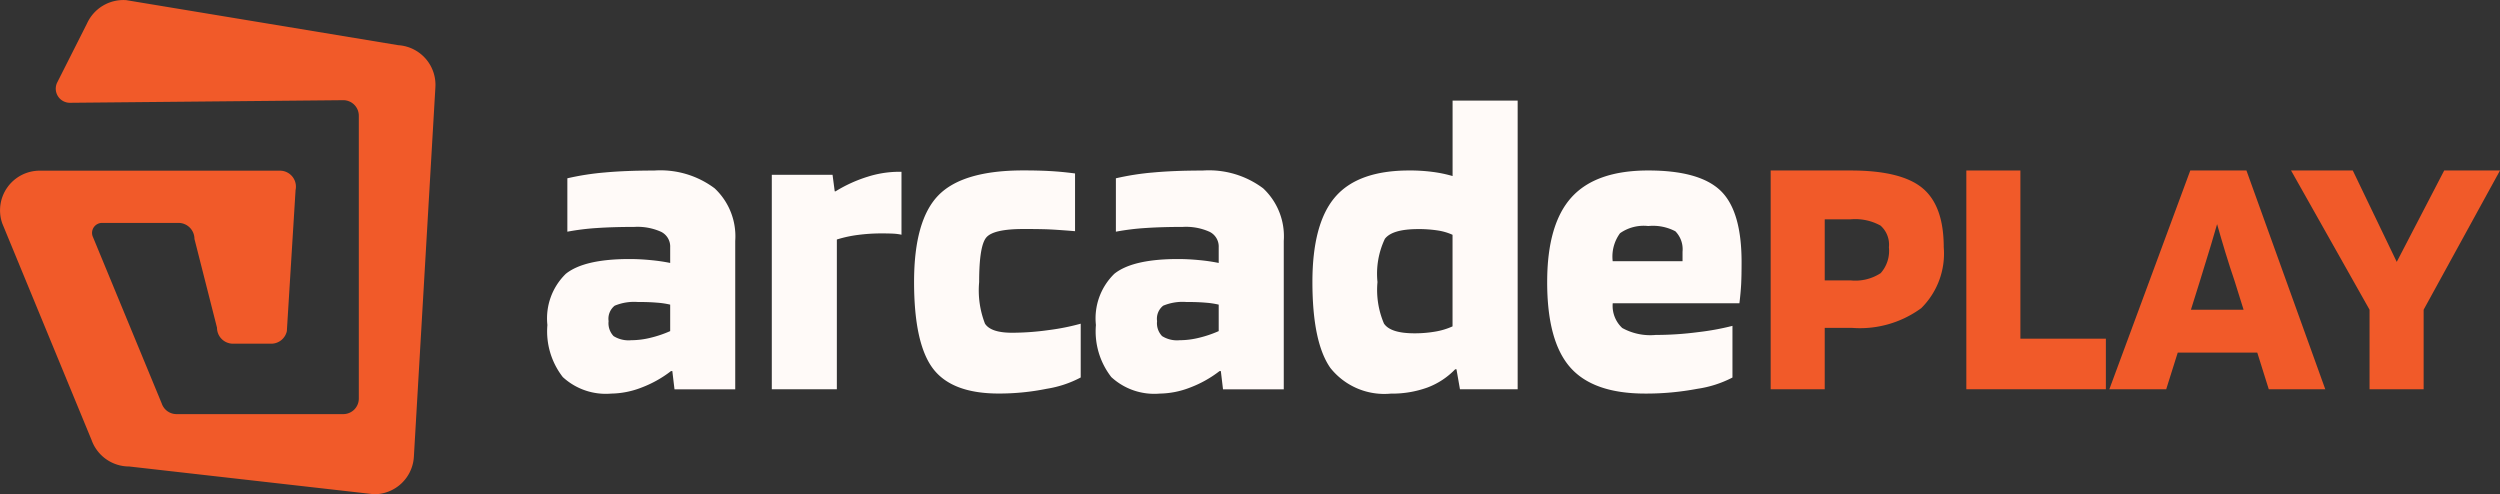<svg xmlns="http://www.w3.org/2000/svg" width="172" height="34" viewBox="0 0 172 34">
  <rect x="0" y="0" width="172" height="34" fill="#333333" stroke="none"/>
  <g id="Group_14929" data-name="Group 14929" transform="translate(0 0)">
    <g id="Group_11392" data-name="Group 11392" transform="translate(37.662 6.921)">
      <g id="Group_11390" data-name="Group 11390">
        <path id="Path_12" data-name="Path 12" d="M-1044.433,2792.939a4.362,4.362,0,0,1-3.33-1.136,5.123,5.123,0,0,1-1.06-3.583,4.274,4.274,0,0,1,1.27-3.524q1.268-1.013,4.373-1.014.717,0,1.477.075a12.473,12.473,0,0,1,1.328.194v-1.076a1.134,1.134,0,0,0-.61-1.059,3.938,3.938,0,0,0-1.866-.344q-1.433,0-2.553.075a16.948,16.948,0,0,0-2.046.253v-3.673a18.168,18.168,0,0,1,2.567-.4q1.462-.134,3.4-.133a6.219,6.219,0,0,1,4.166,1.223,4.52,4.52,0,0,1,1.417,3.615v10.212h-4.179l-.149-1.254h-.091a7.843,7.843,0,0,1-2.03,1.135A5.95,5.95,0,0,1-1044.433,2792.939Zm1.85-6.3a3.468,3.468,0,0,0-1.612.254,1.15,1.15,0,0,0-.418,1.06,1.281,1.281,0,0,0,.343,1.03,1.938,1.938,0,0,0,1.21.284,5.63,5.63,0,0,0,1.372-.178,7.775,7.775,0,0,0,1.313-.449v-1.821a5.65,5.65,0,0,0-.9-.135C-1041.627,2786.653-1042.065,2786.636-1042.583,2786.636Z" transform="translate(1048.822 -2772.781)" fill="#fffaf8"/>
        <path id="Path_13" data-name="Path 13" d="M-981.325,2792.914H-985.8v-14.752h4.18l.149,1.134h.06a9.6,9.6,0,0,1,2.195-1,7.208,7.208,0,0,1,2.1-.343h.238v4.329a3.639,3.639,0,0,0-.581-.074c-.209-.01-.473-.015-.79-.015a12.308,12.308,0,0,0-1.642.106,8.381,8.381,0,0,0-1.433.313Z" transform="translate(1001.238 -2773.055)" fill="#fffaf8"/>
        <path id="Path_14" data-name="Path 14" d="M-934.356,2788.13v3.7a7.449,7.449,0,0,1-2.329.776,16.543,16.543,0,0,1-3.314.329q-3.224,0-4.522-1.718t-1.3-5.957q0-4.241,1.672-5.959t5.852-1.716q1.013,0,1.82.044t1.731.165v3.971q-1.462-.119-2.119-.135t-1.433-.014q-2.06,0-2.553.582t-.492,3.062a6.329,6.329,0,0,0,.4,2.866c.269.418.889.627,1.866.627a18.243,18.243,0,0,0,2.493-.18A15.6,15.6,0,0,0-934.356,2788.13Z" transform="translate(971.047 -2772.781)" fill="#fffaf8"/>
        <path id="Path_15" data-name="Path 15" d="M-890.357,2792.939a4.356,4.356,0,0,1-3.328-1.136,5.123,5.123,0,0,1-1.059-3.583,4.278,4.278,0,0,1,1.268-3.524q1.268-1.013,4.373-1.014.717,0,1.479.075a12.6,12.6,0,0,1,1.328.194v-1.076a1.132,1.132,0,0,0-.612-1.059,3.938,3.938,0,0,0-1.866-.344q-1.433,0-2.552.075a16.876,16.876,0,0,0-2.044.253v-3.673a18.13,18.13,0,0,1,2.567-.4q1.463-.134,3.4-.133a6.217,6.217,0,0,1,4.164,1.223,4.517,4.517,0,0,1,1.419,3.615v10.212H-886l-.149-1.254h-.089a7.823,7.823,0,0,1-2.031,1.135A5.936,5.936,0,0,1-890.357,2792.939Zm1.851-6.3a3.461,3.461,0,0,0-1.612.254,1.146,1.146,0,0,0-.418,1.06,1.275,1.275,0,0,0,.344,1.03,1.931,1.931,0,0,0,1.208.284,5.641,5.641,0,0,0,1.374-.178,7.773,7.773,0,0,0,1.314-.449v-1.821a5.716,5.716,0,0,0-.9-.135C-887.55,2786.653-887.989,2786.636-888.506,2786.636Z" transform="translate(932.481 -2772.781)" fill="#fffaf8"/>
        <path id="Path_16" data-name="Path 16" d="M-824.279,2757.961h4.477v19.859h-3.97l-.24-1.374h-.089a5.145,5.145,0,0,1-1.91,1.256,7.094,7.094,0,0,1-2.509.418,4.734,4.734,0,0,1-4.164-1.762q-1.239-1.762-1.239-5.913,0-4.032,1.568-5.854t5.089-1.822a11.952,11.952,0,0,1,1.628.1,8.992,8.992,0,0,1,1.359.283Zm-2.36,8.84q-1.79,0-2.3.673a5.6,5.6,0,0,0-.507,2.971A5.893,5.893,0,0,0-829,2773.3q.45.671,2.091.672a8.337,8.337,0,0,0,1.448-.12,4.751,4.751,0,0,0,1.179-.358v-6.3a3.9,3.9,0,0,0-1.03-.3A8.793,8.793,0,0,0-826.639,2766.8Z" transform="translate(886.555 -2757.961)" fill="#fffaf8"/>
        <path id="Path_17" data-name="Path 17" d="M-755.228,2788.279v3.555a7.609,7.609,0,0,1-2.418.776,18.935,18.935,0,0,1-3.583.328q-3.581,0-5.165-1.808t-1.581-5.866q0-3.974,1.672-5.825t5.284-1.85q3.523,0,4.971,1.388t1.448,4.913q0,.955-.029,1.522c-.021.378-.06.817-.12,1.314h-8.717a2.082,2.082,0,0,0,.656,1.7,3.985,3.985,0,0,0,2.3.478,22.4,22.4,0,0,0,2.925-.194A17.629,17.629,0,0,0-755.228,2788.279Zm-5.792-6.868a2.828,2.828,0,0,0-1.941.493,2.71,2.71,0,0,0-.507,1.927h4.806v-.658a1.766,1.766,0,0,0-.493-1.4A3.311,3.311,0,0,0-761.02,2781.411Z" transform="translate(836.759 -2772.781)" fill="#fffaf8"/>
      </g>
      <g id="Group_11391" data-name="Group 11391" transform="translate(84.16 4.809)">
        <path id="Path_18" data-name="Path 18" d="M-701.476,2788.415v4.224h-3.719v-15.05h5.5q3.481,0,4.944,1.212t1.464,4.069a5.282,5.282,0,0,1-1.548,4.189,7.125,7.125,0,0,1-4.787,1.356Zm4.416-5.545a1.75,1.75,0,0,0-.575-1.489,3.6,3.6,0,0,0-2.065-.432h-1.776v4.2h1.776a3.178,3.178,0,0,0,2.076-.5A2.308,2.308,0,0,0-697.06,2782.87Z" transform="translate(705.195 -2777.589)" fill="#f15a29"/>
        <path id="Path_19" data-name="Path 19" d="M-640.627,2789.16v3.479h-9.6v-15.05h3.719v11.571Z" transform="translate(663.689 -2777.589)" fill="#f15a29"/>
        <path id="Path_20" data-name="Path 20" d="M-606.144,2792.639h-3.912l5.568-15.05h3.864l5.424,15.05h-3.888l-.791-2.521h-5.472Zm3.5-11.354c-.128.449-.268.925-.42,1.43s-.4,1.324-.755,2.46l-.624,1.993h3.623l-.624-1.993q-.313-.913-.624-1.933T-602.641,2781.285Z" transform="translate(633.357 -2777.589)" fill="#f15a29"/>
        <path id="Path_21" data-name="Path 21" d="M-548.473,2777.589h3.839l-5.254,9.578v5.472h-3.721v-5.472l-5.4-9.578h4.247l3.024,6.288Z" transform="translate(594.812 -2777.589)" fill="#f15a29"/>
      </g>
    </g>
    <path id="Path_22" data-name="Path 22" d="M-1175.2,2732.822l-18.72-3.1a2.749,2.749,0,0,0-2.693,1.611l-2.064,4.087a.971.971,0,0,0,.893,1.365l18.8-.179a1.069,1.069,0,0,1,1.073,1.065v19.467a1.069,1.069,0,0,1-1.073,1.066h-11.466a1.073,1.073,0,0,1-1.017-.725l-4.761-11.522a.689.689,0,0,1,.657-.908h5.247a1.1,1.1,0,0,1,1.105,1.1l1.552,6.11a1.1,1.1,0,0,0,1.105,1.1h2.621a1.1,1.1,0,0,0,1.079-.862l.6-9.71a1.1,1.1,0,0,0-1.079-1.332h-16.509a2.729,2.729,0,0,0-2.591,3.629l6.143,14.9a2.745,2.745,0,0,0,2.591,1.823l16.842,1.91a2.738,2.738,0,0,0,2.741-2.556l1.482-25.444A2.733,2.733,0,0,0-1175.2,2732.822Z" transform="translate(1202.597 -2729.713)" fill="#f15a29"/>
  </g>
</svg>
